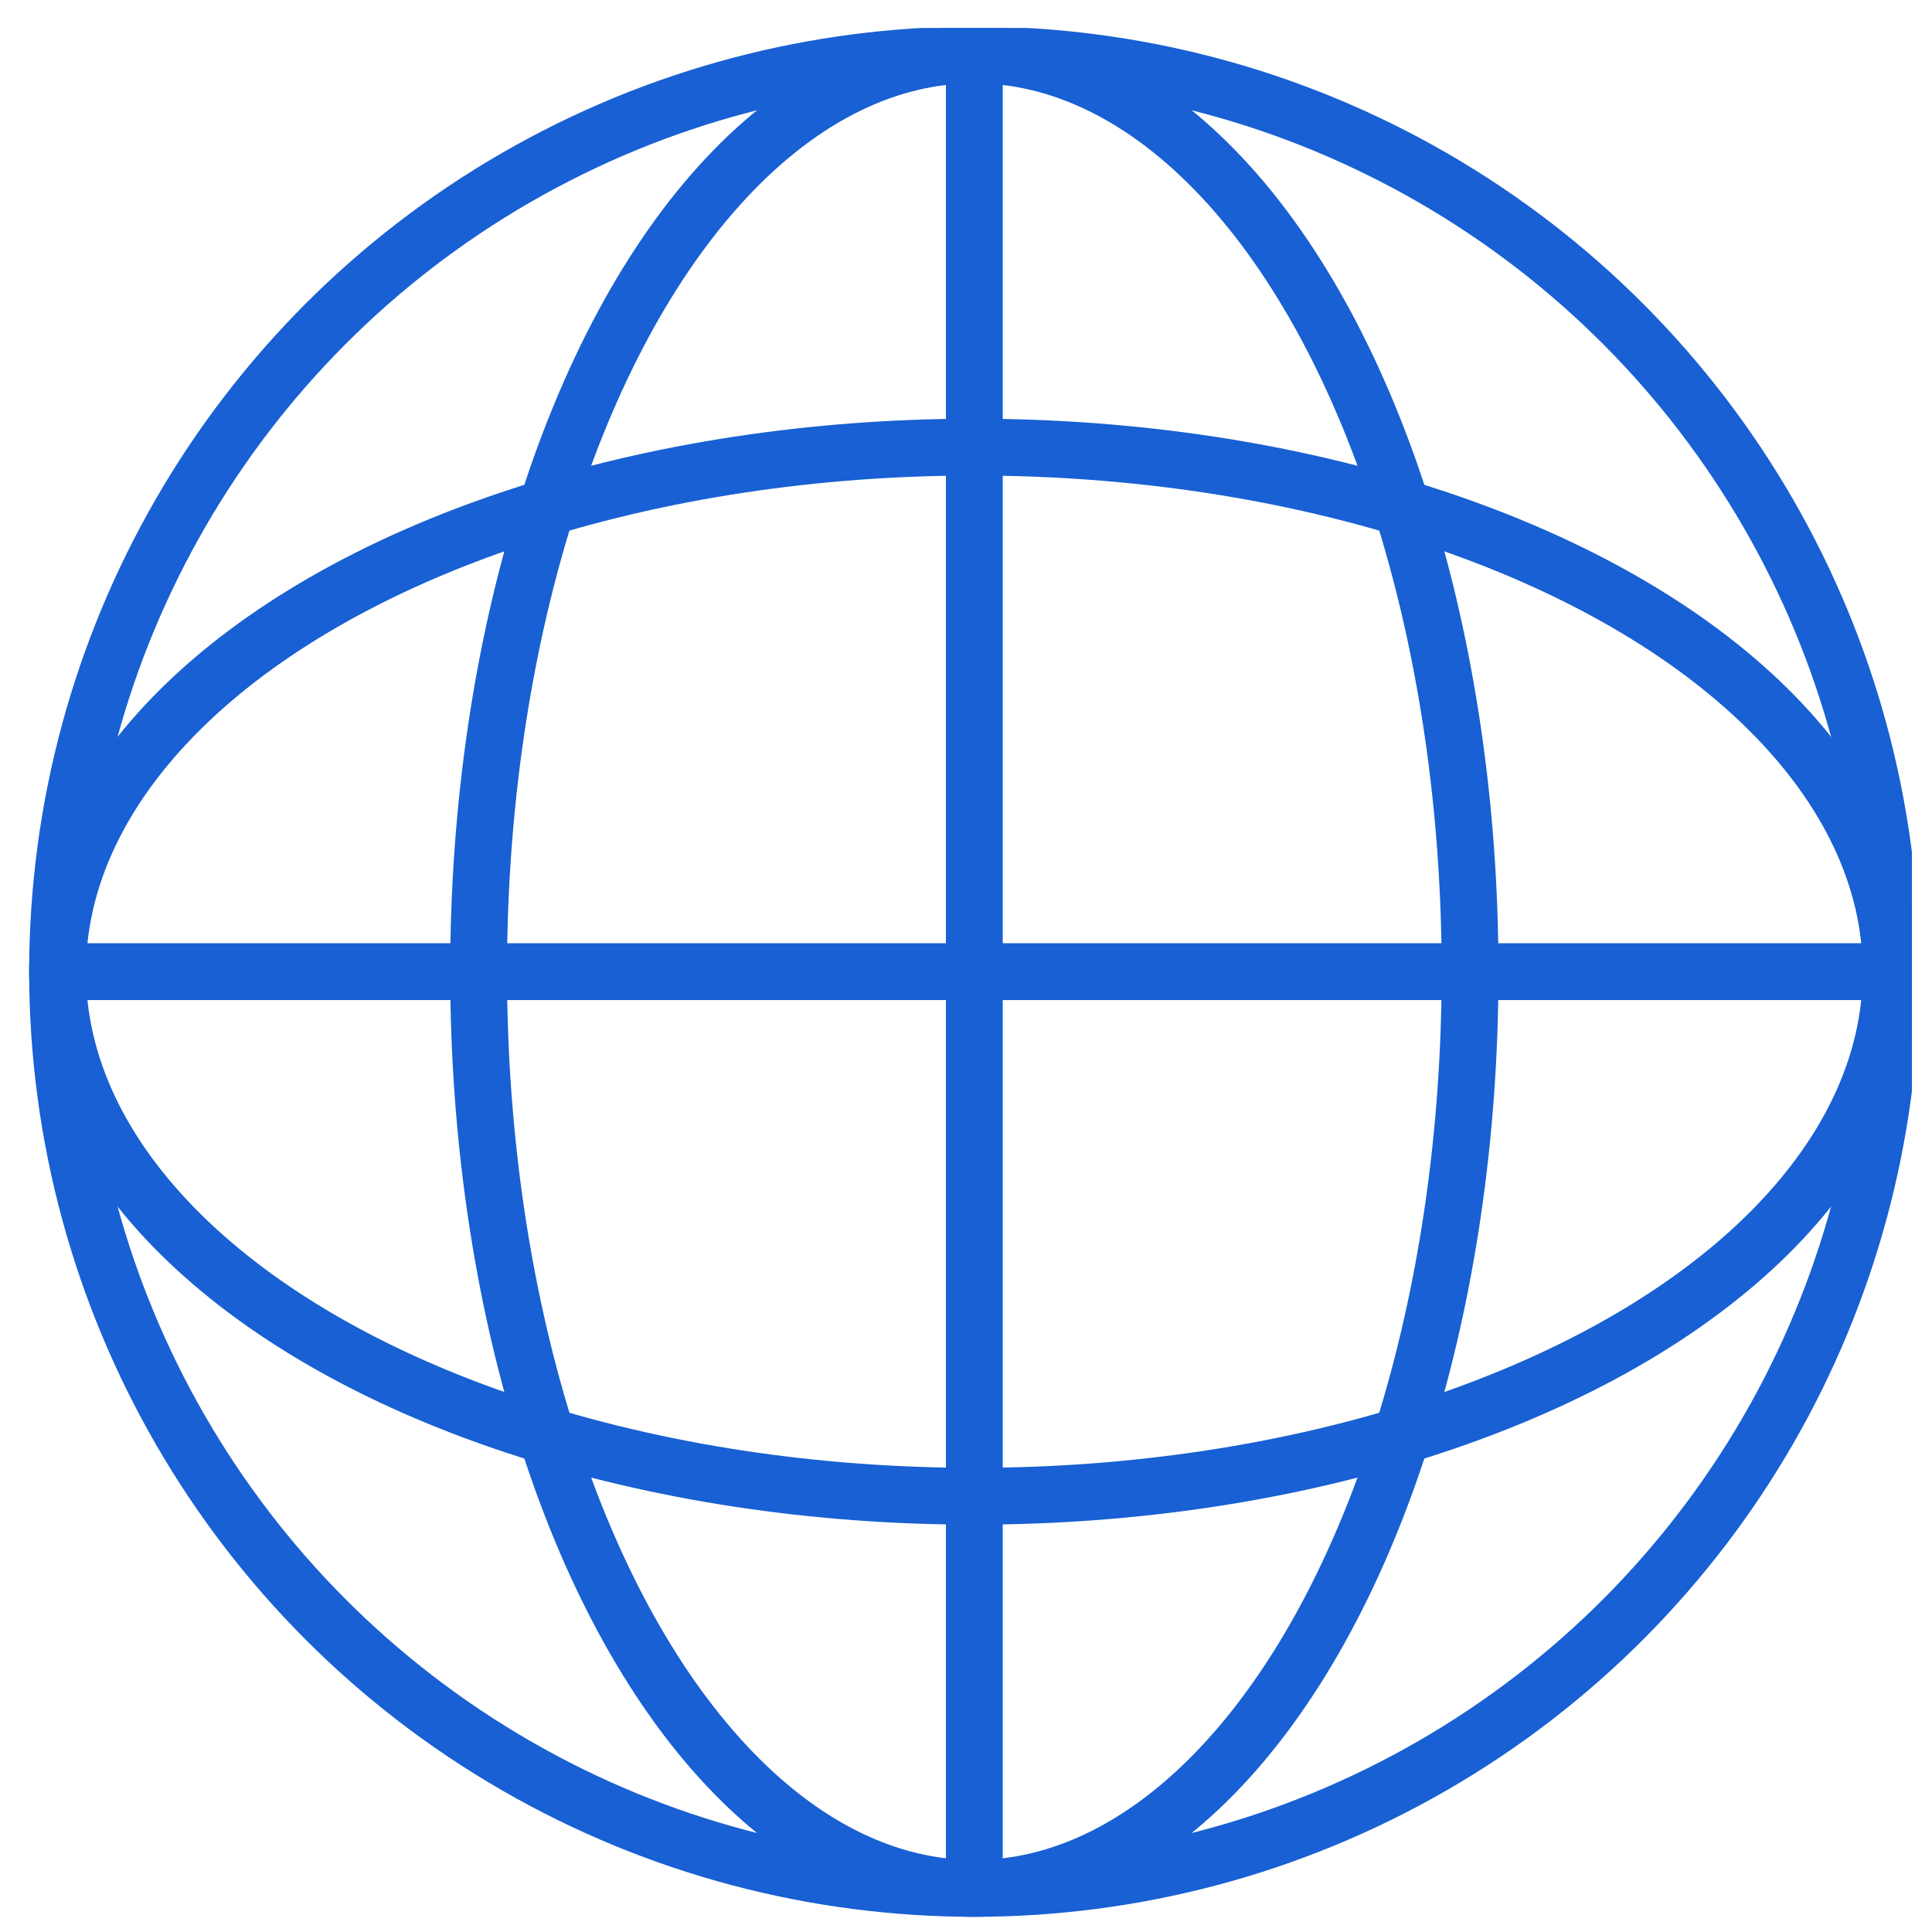 <?xml version="1.0" encoding="UTF-8"?><svg id="Layer_1" xmlns="http://www.w3.org/2000/svg" xmlns:xlink="http://www.w3.org/1999/xlink" viewBox="0 0 51 51"><defs><style>.cls-1{stroke:#1860d3;stroke-miterlimit:10;stroke-width:1.5px;}.cls-1,.cls-2{fill:none;}.cls-3{clip-path:url(#clippath-1);}.cls-4{clip-path:url(#clippath);}</style><clipPath id="clippath"><rect class="cls-2" width="51" height="51"/></clipPath><clipPath id="clippath-1"><rect class="cls-2" x=".469" y=".738" width="50" height="50"/></clipPath></defs><g class="cls-4"><g class="cls-3"><circle class="cls-1" cx="25.72" cy="25.649" r="24.2"/><ellipse class="cls-1" cx="25.72" cy="25.65" rx="24.201" ry="13.847"/><ellipse class="cls-1" cx="25.72" cy="25.649" rx="13.086" ry="24.2"/><line class="cls-1" x1="25.72" y1="1.449" x2="25.72" y2="49.85"/><line class="cls-1" x1="1.52" y1="25.649" x2="49.908" y2="25.649"/></g></g></svg>